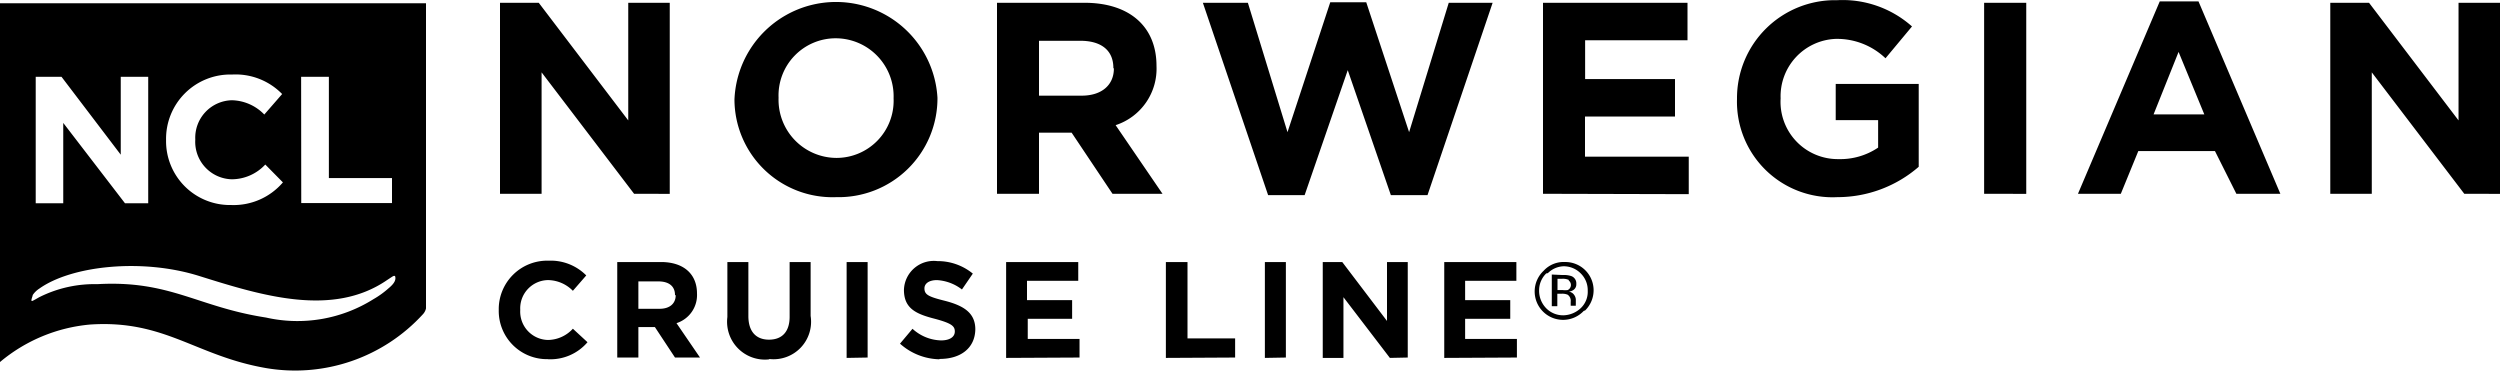 <svg xmlns="http://www.w3.org/2000/svg" width="140" height="20.752"><path d="M23.863.184H0v20.09a9.1 9.1 0 0 1 5.047-2.1c4.2-.28 5.908 1.764 9.877 2.443a9.7 9.7 0 0 0 8.757-3.017.7.7 0 0 0 .175-.329V.184Zm-7 4.116h1.554v5.67h3.535v1.4H16.87ZM9.3 7.842A3.6 3.6 0 0 1 13 4.174a3.64 3.64 0 0 1 2.8 1.092l-1 1.148a2.6 2.6 0 0 0-1.813-.8 2.1 2.1 0 0 0-2.051 2.2 2.1 2.1 0 0 0 2.051 2.226 2.576 2.576 0 0 0 1.869-.826l.987 1a3.633 3.633 0 0 1-2.9 1.267A3.577 3.577 0 0 1 9.3 7.842ZM2 4.3h1.444l3.318 4.363V4.3H8.3v7.084H7L3.542 6.883v4.5H2Zm19.775 11.83a5 5 0 0 1-.861.623 8 8 0 0 1-6.02 1.029c-3.85-.595-5.369-2.1-9.443-1.869a6.881 6.881 0 0 0-3.192.7c-.133.063-.266.154-.427.231s0-.245 0-.322a1.274 1.274 0 0 1 .368-.359c1.792-1.281 5.754-1.722 8.981-.7 3.465 1.085 7.441 2.324 10.5.217l.266-.175c.119-.077.175-.077.189 0 .033.177-.044.358-.359.625Zm13.734-5.278-5.18-6.8v6.8H28V.156h2.17l5.012 6.587V.156h2.324v10.7Zm11.291.189a5.488 5.488 0 0 1-5.67-5.467 5.691 5.691 0 0 1 11.368-.1 5.537 5.537 0 0 1-5.7 5.565Zm3.241-5.537a3.248 3.248 0 0 0-3.241-3.36 3.2 3.2 0 0 0-3.2 3.332 3.255 3.255 0 0 0 3.237 3.367 3.2 3.2 0 0 0 3.206-3.269ZM62.3 10.852l-2.289-3.423h-1.827v3.423h-2.352V.156h4.9c2.52 0 4.032 1.33 4.032 3.535a3.325 3.325 0 0 1-2.289 3.318l2.625 3.843Zm.049-7.042c0-1.008-.7-1.526-1.848-1.526h-2.317v3.073h2.387c1.148 0 1.806-.616 1.806-1.519Zm17.591 7.119h-2.051l-2.415-7-2.415 7h-2.044L67.361.156h2.52L72.1 7.401 74.494.128h2.016l2.4 7.273L81.13.156h2.457Zm6.468-.077V.156H94.5v2.1h-5.733v2.17H93.8v2.1h-5.04v2.247h5.81v2.1Zm16.464.189a5.348 5.348 0 0 1-5.6-5.5 5.488 5.488 0 0 1 5.6-5.53 5.845 5.845 0 0 1 4.2 1.47l-1.484 1.782a3.927 3.927 0 0 0-2.8-1.085 3.213 3.213 0 0 0-3.073 3.332 3.206 3.206 0 0 0 3.241 3.4 3.787 3.787 0 0 0 2.219-.644V6.729H102.8v-2.03h4.648V9.34a6.944 6.944 0 0 1-4.55 1.7Zm8.239-.189V.156h2.359v10.7Zm14.126 0-1.2-2.394h-4.291l-.98 2.394h-2.4l4.58-10.773h2.17l4.584 10.773ZM122 2.907l-1.4 3.5h2.842Zm16 7.945-5.18-6.8v6.8h-2.324V.156h2.17l5.012 6.587V.156H140v10.7ZM30.674 20.113a2.7 2.7 0 0 1-2.744-2.75 2.716 2.716 0 0 1 2.8-2.765 2.8 2.8 0 0 1 2.1.826l-.749.861a1.988 1.988 0 0 0-1.4-.6 1.582 1.582 0 0 0-1.547 1.666 1.589 1.589 0 0 0 1.547 1.687 1.918 1.918 0 0 0 1.4-.63l.819.756a2.73 2.73 0 0 1-2.226.952Zm7.126-.091-1.127-1.708h-.924v1.708h-1.183v-5.348h2.45c1.26 0 2.016.665 2.016 1.764a1.652 1.652 0 0 1-1.148 1.659l1.316 1.925Zm0-3.5c0-.5-.35-.763-.924-.763h-1.127v1.533h1.19c.574 0 .9-.3.9-.756Zm5.25 3.605a2.119 2.119 0 0 1-2.317-2.373v-3.08h1.176v3.024c0 .875.434 1.323 1.155 1.323s1.155-.434 1.155-1.281v-3.066h1.176v3.017a2.1 2.1 0 0 1-2.3 2.415Zm4.361-.084v-5.369h1.176v5.348Zm5.18.077a3.409 3.409 0 0 1-2.191-.875l.7-.833a2.457 2.457 0 0 0 1.6.651c.476 0 .77-.189.77-.5 0-.3-.182-.455-1.078-.7-1.078-.273-1.771-.574-1.771-1.631a1.673 1.673 0 0 1 1.869-1.61 3.094 3.094 0 0 1 1.988.7l-.609.889a2.52 2.52 0 0 0-1.4-.525c-.455 0-.7.2-.7.462 0 .357.231.469 1.155.7 1.085.28 1.694.7 1.694 1.6-.021 1.057-.833 1.652-1.988 1.652Zm3.752-.077v-5.369h4.039v1.05h-2.87v1.085h2.527v1.043h-2.485v1.127h2.9v1.043Zm8.946 0v-5.369H66.5v4.277h2.667v1.071Zm5.544 0v-5.369h1.176v5.348Zm7 0-2.6-3.4v3.4h-1.159v-5.369h1.092l2.506 3.3v-3.3h1.162v5.348Zm3.045 0v-5.369h4.039v1.05h-2.87v1.085h2.527v1.043h-2.527v1.127h2.9v1.043Zm7.812-2.632a1.59 1.59 0 1 1-2.247-2.248 1.519 1.519 0 0 1 1.2-.49 1.582 1.582 0 0 1 1.127 2.709Zm-2.1-2.1a1.323 1.323 0 0 0-.4.973 1.4 1.4 0 0 0 .392.973 1.323 1.323 0 0 0 .973.4 1.47 1.47 0 0 0 .966-.4 1.26 1.26 0 0 0 .392-.973 1.316 1.316 0 0 0-.392-.973 1.337 1.337 0 0 0-.966-.4 1.316 1.316 0 0 0-.875.385Zm.931.091a1.309 1.309 0 0 1 .479.061.434.434 0 0 1 .273.441.371.371 0 0 1-.175.343.532.532 0 0 1-.252.084.427.427 0 0 1 .3.175.483.483 0 0 1 .1.266v.259a.49.49 0 0 0 0 .091h-.287v-.217a.42.42 0 0 0-.168-.4.777.777 0 0 0-.343-.056h-.238v.7h-.31v-1.775Zm.329.273a.8.8 0 0 0-.371-.063h-.259v.63h.28a1.05 1.05 0 0 0 .294 0 .315.315 0 0 0 .056-.532Z"/></svg>
